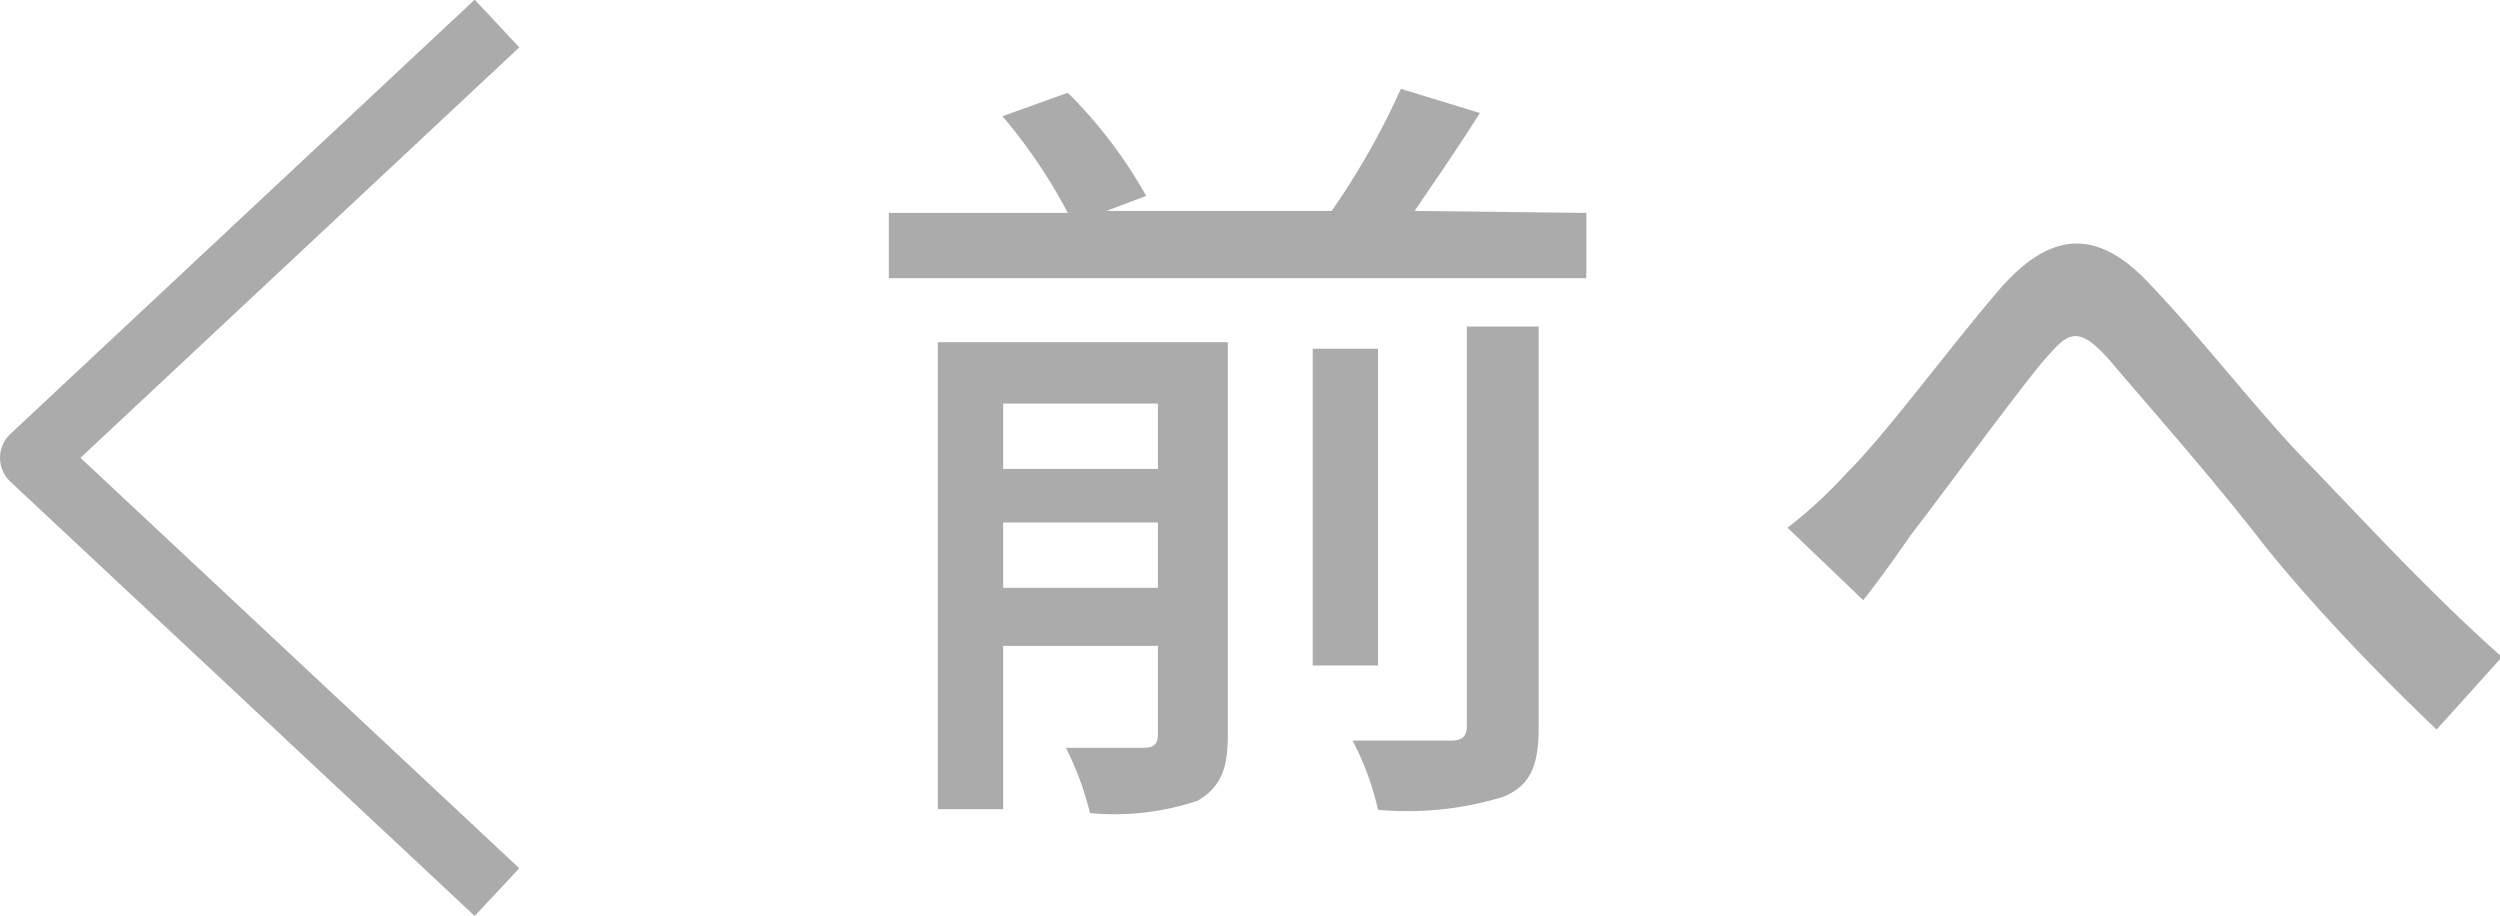 <svg xmlns="http://www.w3.org/2000/svg" viewBox="0 0 38.28 14.03"><defs><style>.cls-1{fill:#ababab;}.cls-2{fill:none;stroke:#ababab;stroke-linejoin:round;}</style></defs><g id="Layer_2" data-name="Layer 2"><g id="other"><path class="cls-1" d="M24.29,3.26v1H13.61v-1h2.74a8.12,8.12,0,0,0-1-1.48l1-.36A7.11,7.11,0,0,1,17.55,3l-.61.23h3.45a11.49,11.49,0,0,0,1.06-1.87l1.21.37c-.32.51-.66,1-1,1.5Zm-5.49,8c0,.52-.11.79-.46,1a4,4,0,0,1-1.65.19,4.65,4.65,0,0,0-.37-1c.52,0,1.05,0,1.2,0s.21-.06.21-.21V9.89H15.36v2.5h-1V5.24H18.8ZM15.36,6.18v1h2.37v-1ZM17.73,9V8H15.36V9Zm3.37,1.19h-1V5.34h1ZM22.46,5h1.1v6.14c0,.59-.13.89-.54,1.06a5,5,0,0,1-1.92.2,4.24,4.24,0,0,0-.39-1.06c.67,0,1.32,0,1.5,0s.25-.06.25-.23Z"/><path class="cls-1" d="M28.29,7.23c.61-.61,1.57-1.92,2.31-2.78s1.45-1,2.27-.15,1.7,2,2.44,2.76,1.87,2,3,3l-1,1.11c-.89-.84-2-2-2.74-2.95s-1.67-2-2.23-2.66-.7-.43-1.08,0c-.53.65-1.46,1.93-2,2.63-.25.36-.53.75-.73,1L27.37,8.08A7.06,7.06,0,0,0,28.29,7.23Z"/><polyline class="cls-2" points="7.61 0.36 0.5 7.01 7.61 13.66"/></g></g></svg>
